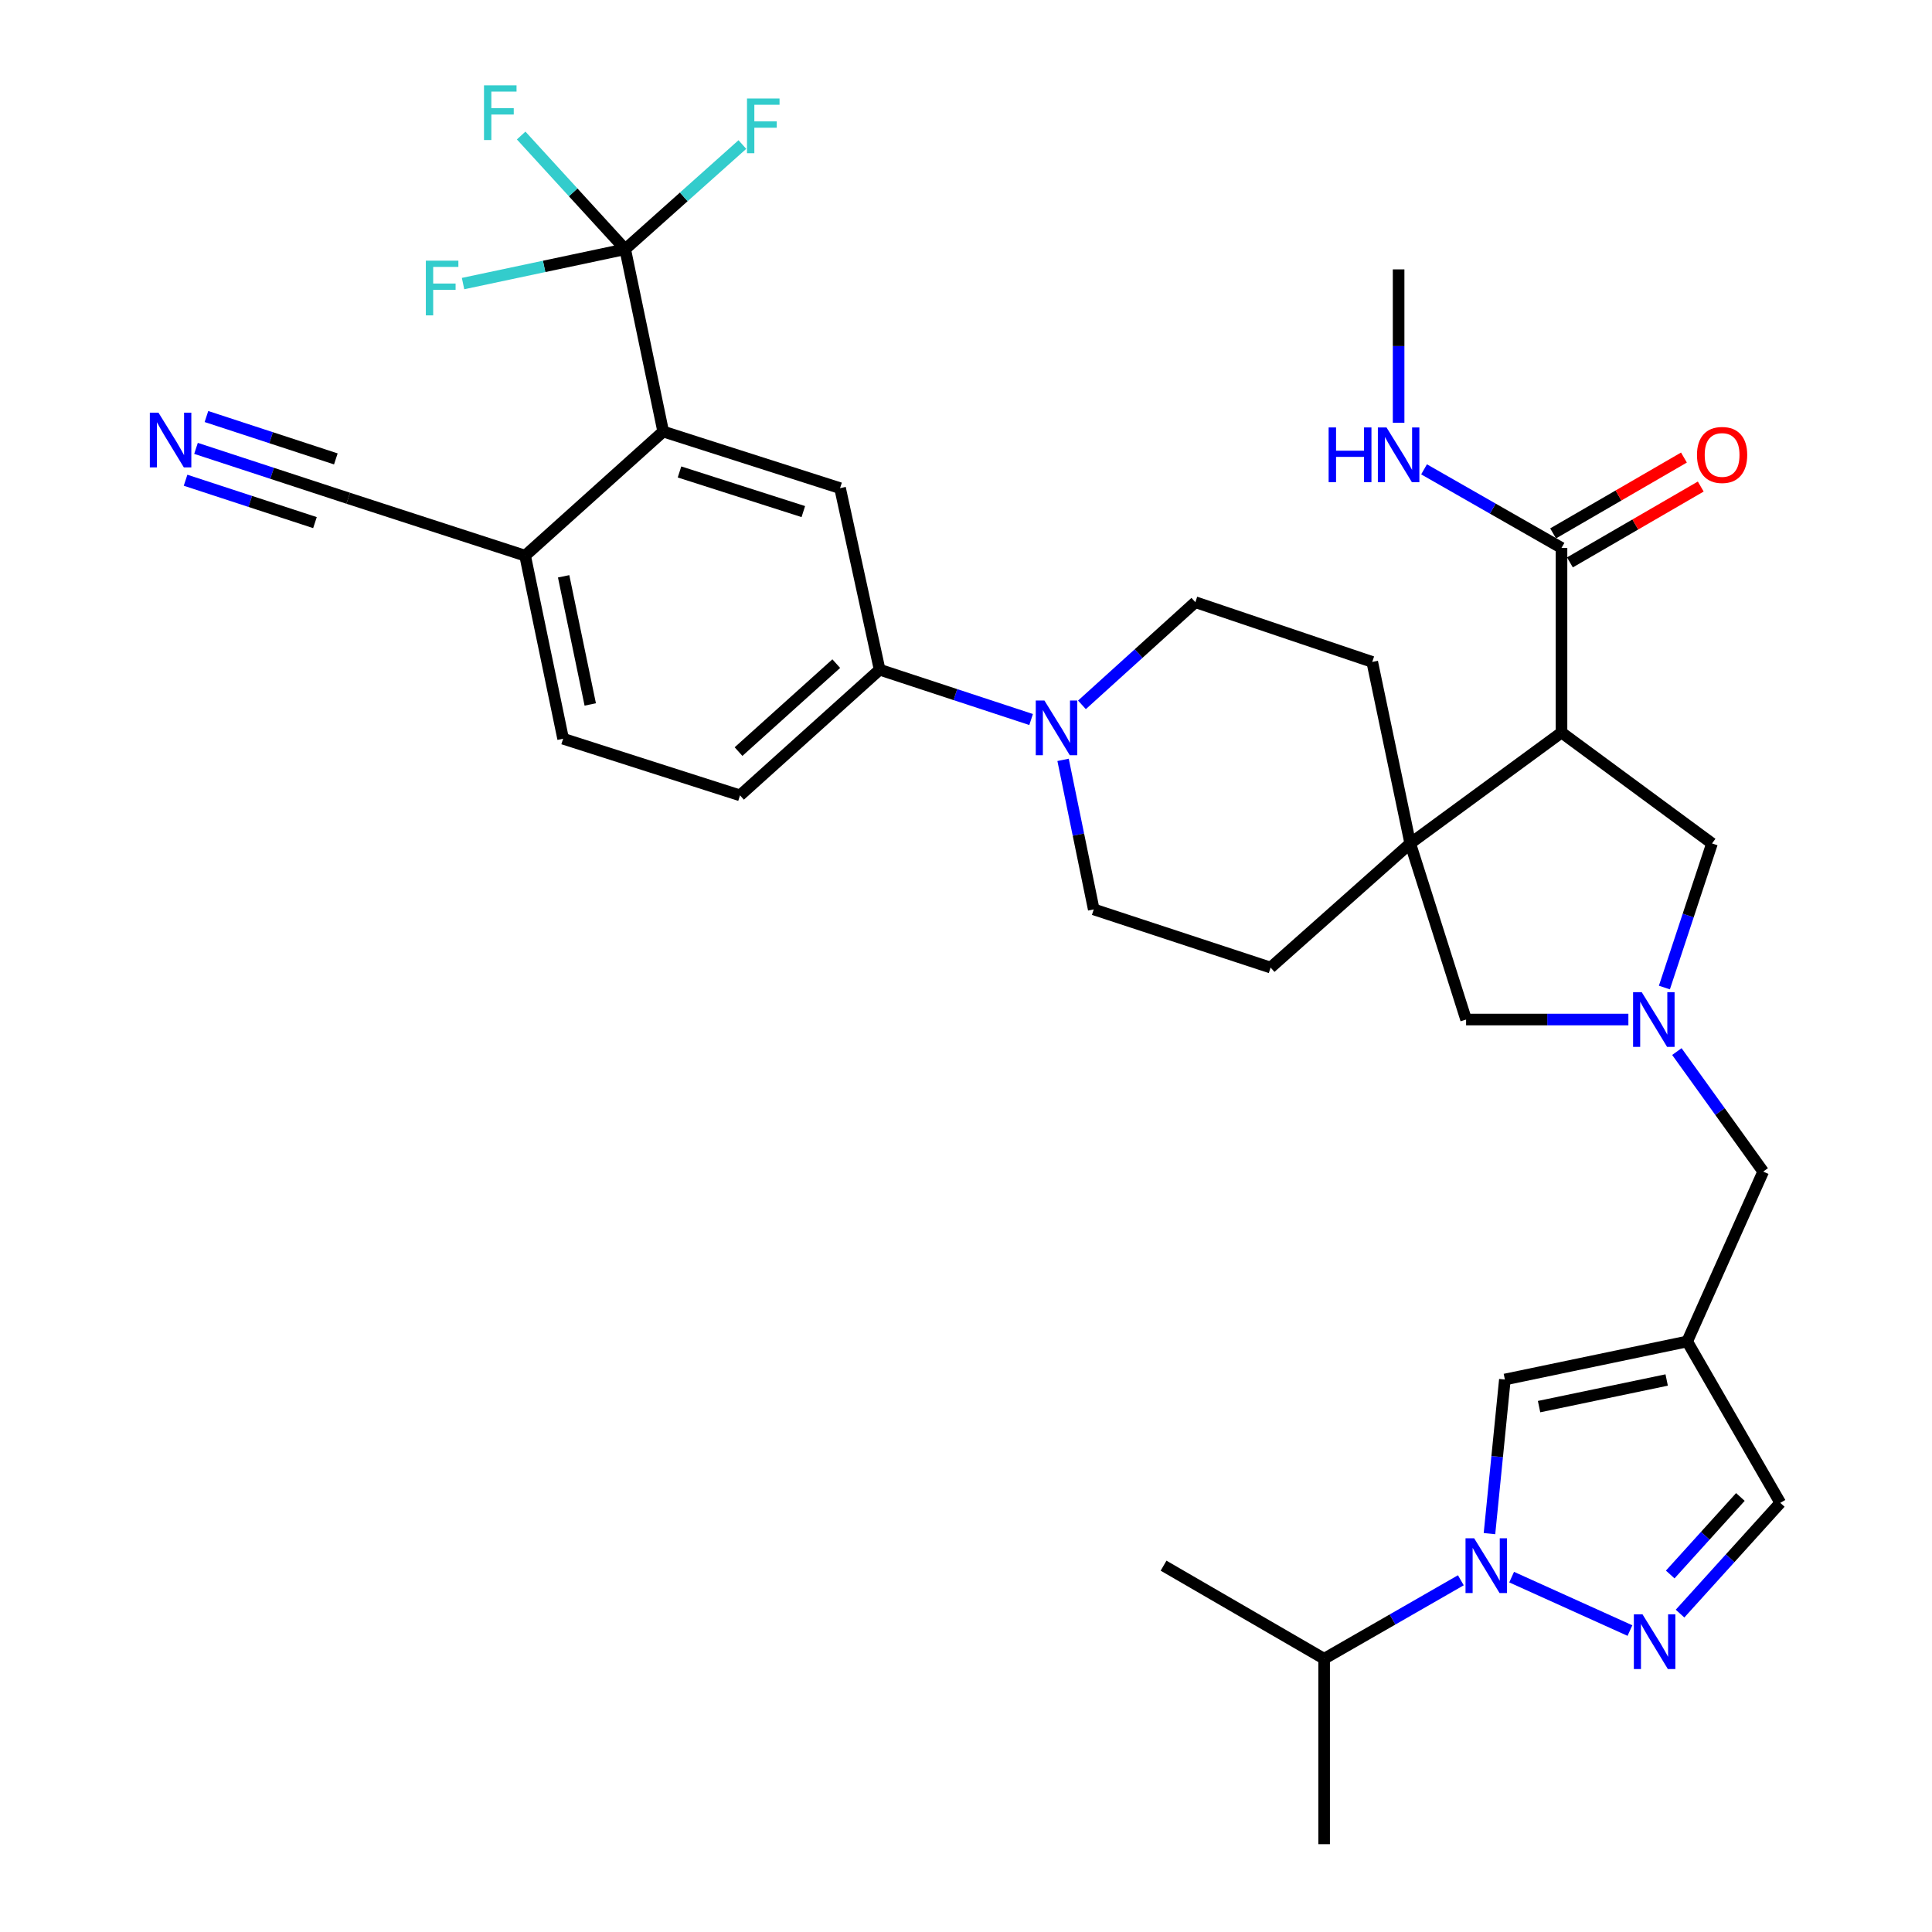 <?xml version='1.0' encoding='iso-8859-1'?>
<svg version='1.1' baseProfile='full'
              xmlns='http://www.w3.org/2000/svg'
                      xmlns:rdkit='http://www.rdkit.org/xml'
                      xmlns:xlink='http://www.w3.org/1999/xlink'
                  xml:space='preserve'
width='1000px' height='1000px' viewBox='0 0 1000 1000'>
<!-- END OF HEADER -->
<rect style='opacity:1.0;fill:#FFFFFF;stroke:none' width='1000' height='1000' x='0' y='0'> </rect>
<path class='bond-1' d='M 808.235,379.155 L 729.943,436.568' style='fill:none;fill-rule:evenodd;stroke:#000000;stroke-width:6px;stroke-linecap:butt;stroke-linejoin:miter;stroke-opacity:1' />
<path class='bond-9' d='M 808.235,379.155 L 808.235,283.59' style='fill:none;fill-rule:evenodd;stroke:#000000;stroke-width:6px;stroke-linecap:butt;stroke-linejoin:miter;stroke-opacity:1' />
<path class='bond-12' d='M 808.235,379.155 L 886.132,436.568' style='fill:none;fill-rule:evenodd;stroke:#000000;stroke-width:6px;stroke-linecap:butt;stroke-linejoin:miter;stroke-opacity:1' />
<path class='bond-0' d='M 770.949,793.806 L 774.935,753.919' style='fill:none;fill-rule:evenodd;stroke:#0000FF;stroke-width:6px;stroke-linecap:butt;stroke-linejoin:miter;stroke-opacity:1' />
<path class='bond-0' d='M 774.935,753.919 L 778.922,714.031' style='fill:none;fill-rule:evenodd;stroke:#000000;stroke-width:6px;stroke-linecap:butt;stroke-linejoin:miter;stroke-opacity:1' />
<path class='bond-25' d='M 756.132,817.943 L 720.751,838.259' style='fill:none;fill-rule:evenodd;stroke:#0000FF;stroke-width:6px;stroke-linecap:butt;stroke-linejoin:miter;stroke-opacity:1' />
<path class='bond-25' d='M 720.751,838.259 L 685.37,858.575' style='fill:none;fill-rule:evenodd;stroke:#000000;stroke-width:6px;stroke-linecap:butt;stroke-linejoin:miter;stroke-opacity:1' />
<path class='bond-36' d='M 782.422,816.318 L 843.653,843.977' style='fill:none;fill-rule:evenodd;stroke:#0000FF;stroke-width:6px;stroke-linecap:butt;stroke-linejoin:miter;stroke-opacity:1' />
<path class='bond-14' d='M 729.943,436.568 L 758.843,527.709' style='fill:none;fill-rule:evenodd;stroke:#000000;stroke-width:6px;stroke-linecap:butt;stroke-linejoin:miter;stroke-opacity:1' />
<path class='bond-19' d='M 729.943,436.568 L 710.269,342.612' style='fill:none;fill-rule:evenodd;stroke:#000000;stroke-width:6px;stroke-linecap:butt;stroke-linejoin:miter;stroke-opacity:1' />
<path class='bond-20' d='M 729.943,436.568 L 657.667,500.815' style='fill:none;fill-rule:evenodd;stroke:#000000;stroke-width:6px;stroke-linecap:butt;stroke-linejoin:miter;stroke-opacity:1' />
<path class='bond-2' d='M 869.586,835.201 L 895.528,806.537' style='fill:none;fill-rule:evenodd;stroke:#0000FF;stroke-width:6px;stroke-linecap:butt;stroke-linejoin:miter;stroke-opacity:1' />
<path class='bond-2' d='M 895.528,806.537 L 921.47,777.873' style='fill:none;fill-rule:evenodd;stroke:#000000;stroke-width:6px;stroke-linecap:butt;stroke-linejoin:miter;stroke-opacity:1' />
<path class='bond-2' d='M 864.504,814.958 L 882.664,794.894' style='fill:none;fill-rule:evenodd;stroke:#0000FF;stroke-width:6px;stroke-linecap:butt;stroke-linejoin:miter;stroke-opacity:1' />
<path class='bond-2' d='M 882.664,794.894 L 900.823,774.829' style='fill:none;fill-rule:evenodd;stroke:#000000;stroke-width:6px;stroke-linecap:butt;stroke-linejoin:miter;stroke-opacity:1' />
<path class='bond-3' d='M 873.282,694.347 L 912.631,606.416' style='fill:none;fill-rule:evenodd;stroke:#000000;stroke-width:6px;stroke-linecap:butt;stroke-linejoin:miter;stroke-opacity:1' />
<path class='bond-7' d='M 873.282,694.347 L 778.922,714.031' style='fill:none;fill-rule:evenodd;stroke:#000000;stroke-width:6px;stroke-linecap:butt;stroke-linejoin:miter;stroke-opacity:1' />
<path class='bond-7' d='M 862.671,714.285 L 796.619,728.064' style='fill:none;fill-rule:evenodd;stroke:#000000;stroke-width:6px;stroke-linecap:butt;stroke-linejoin:miter;stroke-opacity:1' />
<path class='bond-13' d='M 873.282,694.347 L 921.47,777.873' style='fill:none;fill-rule:evenodd;stroke:#000000;stroke-width:6px;stroke-linecap:butt;stroke-linejoin:miter;stroke-opacity:1' />
<path class='bond-4' d='M 323.591,128.992 L 343.265,223.362' style='fill:none;fill-rule:evenodd;stroke:#000000;stroke-width:6px;stroke-linecap:butt;stroke-linejoin:miter;stroke-opacity:1' />
<path class='bond-27' d='M 323.591,128.992 L 296.672,99.569' style='fill:none;fill-rule:evenodd;stroke:#000000;stroke-width:6px;stroke-linecap:butt;stroke-linejoin:miter;stroke-opacity:1' />
<path class='bond-27' d='M 296.672,99.569 L 269.754,70.145' style='fill:none;fill-rule:evenodd;stroke:#33CCCC;stroke-width:6px;stroke-linecap:butt;stroke-linejoin:miter;stroke-opacity:1' />
<path class='bond-28' d='M 323.591,128.992 L 281.634,137.887' style='fill:none;fill-rule:evenodd;stroke:#000000;stroke-width:6px;stroke-linecap:butt;stroke-linejoin:miter;stroke-opacity:1' />
<path class='bond-28' d='M 281.634,137.887 L 239.677,146.782' style='fill:none;fill-rule:evenodd;stroke:#33CCCC;stroke-width:6px;stroke-linecap:butt;stroke-linejoin:miter;stroke-opacity:1' />
<path class='bond-29' d='M 323.591,128.992 L 353.922,101.901' style='fill:none;fill-rule:evenodd;stroke:#000000;stroke-width:6px;stroke-linecap:butt;stroke-linejoin:miter;stroke-opacity:1' />
<path class='bond-29' d='M 353.922,101.901 L 384.252,74.81' style='fill:none;fill-rule:evenodd;stroke:#33CCCC;stroke-width:6px;stroke-linecap:butt;stroke-linejoin:miter;stroke-opacity:1' />
<path class='bond-5' d='M 861.49,511.15 L 873.811,473.859' style='fill:none;fill-rule:evenodd;stroke:#0000FF;stroke-width:6px;stroke-linecap:butt;stroke-linejoin:miter;stroke-opacity:1' />
<path class='bond-5' d='M 873.811,473.859 L 886.132,436.568' style='fill:none;fill-rule:evenodd;stroke:#000000;stroke-width:6px;stroke-linecap:butt;stroke-linejoin:miter;stroke-opacity:1' />
<path class='bond-18' d='M 867.947,544.293 L 890.289,575.354' style='fill:none;fill-rule:evenodd;stroke:#0000FF;stroke-width:6px;stroke-linecap:butt;stroke-linejoin:miter;stroke-opacity:1' />
<path class='bond-18' d='M 890.289,575.354 L 912.631,606.416' style='fill:none;fill-rule:evenodd;stroke:#000000;stroke-width:6px;stroke-linecap:butt;stroke-linejoin:miter;stroke-opacity:1' />
<path class='bond-34' d='M 842.849,527.709 L 800.846,527.709' style='fill:none;fill-rule:evenodd;stroke:#0000FF;stroke-width:6px;stroke-linecap:butt;stroke-linejoin:miter;stroke-opacity:1' />
<path class='bond-34' d='M 800.846,527.709 L 758.843,527.709' style='fill:none;fill-rule:evenodd;stroke:#000000;stroke-width:6px;stroke-linecap:butt;stroke-linejoin:miter;stroke-opacity:1' />
<path class='bond-6' d='M 343.265,223.362 L 434.821,252.666' style='fill:none;fill-rule:evenodd;stroke:#000000;stroke-width:6px;stroke-linecap:butt;stroke-linejoin:miter;stroke-opacity:1' />
<path class='bond-6' d='M 351.71,244.283 L 415.799,264.796' style='fill:none;fill-rule:evenodd;stroke:#000000;stroke-width:6px;stroke-linecap:butt;stroke-linejoin:miter;stroke-opacity:1' />
<path class='bond-37' d='M 343.265,223.362 L 271.798,287.609' style='fill:none;fill-rule:evenodd;stroke:#000000;stroke-width:6px;stroke-linecap:butt;stroke-linejoin:miter;stroke-opacity:1' />
<path class='bond-8' d='M 550.247,393.303 L 558.184,432.002' style='fill:none;fill-rule:evenodd;stroke:#0000FF;stroke-width:6px;stroke-linecap:butt;stroke-linejoin:miter;stroke-opacity:1' />
<path class='bond-8' d='M 558.184,432.002 L 566.12,470.702' style='fill:none;fill-rule:evenodd;stroke:#000000;stroke-width:6px;stroke-linecap:butt;stroke-linejoin:miter;stroke-opacity:1' />
<path class='bond-11' d='M 533.702,372.421 L 494.498,359.526' style='fill:none;fill-rule:evenodd;stroke:#0000FF;stroke-width:6px;stroke-linecap:butt;stroke-linejoin:miter;stroke-opacity:1' />
<path class='bond-11' d='M 494.498,359.526 L 455.295,346.632' style='fill:none;fill-rule:evenodd;stroke:#000000;stroke-width:6px;stroke-linecap:butt;stroke-linejoin:miter;stroke-opacity:1' />
<path class='bond-35' d='M 560.015,364.829 L 589.364,338.259' style='fill:none;fill-rule:evenodd;stroke:#0000FF;stroke-width:6px;stroke-linecap:butt;stroke-linejoin:miter;stroke-opacity:1' />
<path class='bond-35' d='M 589.364,338.259 L 618.713,311.689' style='fill:none;fill-rule:evenodd;stroke:#000000;stroke-width:6px;stroke-linecap:butt;stroke-linejoin:miter;stroke-opacity:1' />
<path class='bond-23' d='M 812.586,291.095 L 846.446,271.466' style='fill:none;fill-rule:evenodd;stroke:#000000;stroke-width:6px;stroke-linecap:butt;stroke-linejoin:miter;stroke-opacity:1' />
<path class='bond-23' d='M 846.446,271.466 L 880.306,251.836' style='fill:none;fill-rule:evenodd;stroke:#FF0000;stroke-width:6px;stroke-linecap:butt;stroke-linejoin:miter;stroke-opacity:1' />
<path class='bond-23' d='M 803.884,276.084 L 837.744,256.455' style='fill:none;fill-rule:evenodd;stroke:#000000;stroke-width:6px;stroke-linecap:butt;stroke-linejoin:miter;stroke-opacity:1' />
<path class='bond-23' d='M 837.744,256.455 L 871.603,236.825' style='fill:none;fill-rule:evenodd;stroke:#FF0000;stroke-width:6px;stroke-linecap:butt;stroke-linejoin:miter;stroke-opacity:1' />
<path class='bond-30' d='M 808.235,283.59 L 772.661,263.259' style='fill:none;fill-rule:evenodd;stroke:#000000;stroke-width:6px;stroke-linecap:butt;stroke-linejoin:miter;stroke-opacity:1' />
<path class='bond-30' d='M 772.661,263.259 L 737.087,242.927' style='fill:none;fill-rule:evenodd;stroke:#0000FF;stroke-width:6px;stroke-linecap:butt;stroke-linejoin:miter;stroke-opacity:1' />
<path class='bond-10' d='M 434.821,252.666 L 455.295,346.632' style='fill:none;fill-rule:evenodd;stroke:#000000;stroke-width:6px;stroke-linecap:butt;stroke-linejoin:miter;stroke-opacity:1' />
<path class='bond-24' d='M 455.295,346.632 L 383.028,411.679' style='fill:none;fill-rule:evenodd;stroke:#000000;stroke-width:6px;stroke-linecap:butt;stroke-linejoin:miter;stroke-opacity:1' />
<path class='bond-24' d='M 432.847,343.493 L 382.26,389.026' style='fill:none;fill-rule:evenodd;stroke:#000000;stroke-width:6px;stroke-linecap:butt;stroke-linejoin:miter;stroke-opacity:1' />
<path class='bond-15' d='M 101.451,232.078 L 140.847,244.985' style='fill:none;fill-rule:evenodd;stroke:#0000FF;stroke-width:6px;stroke-linecap:butt;stroke-linejoin:miter;stroke-opacity:1' />
<path class='bond-15' d='M 140.847,244.985 L 180.243,257.891' style='fill:none;fill-rule:evenodd;stroke:#000000;stroke-width:6px;stroke-linecap:butt;stroke-linejoin:miter;stroke-opacity:1' />
<path class='bond-15' d='M 96.049,248.567 L 129.535,259.537' style='fill:none;fill-rule:evenodd;stroke:#0000FF;stroke-width:6px;stroke-linecap:butt;stroke-linejoin:miter;stroke-opacity:1' />
<path class='bond-15' d='M 129.535,259.537 L 163.022,270.508' style='fill:none;fill-rule:evenodd;stroke:#000000;stroke-width:6px;stroke-linecap:butt;stroke-linejoin:miter;stroke-opacity:1' />
<path class='bond-15' d='M 106.852,215.59 L 140.339,226.56' style='fill:none;fill-rule:evenodd;stroke:#0000FF;stroke-width:6px;stroke-linecap:butt;stroke-linejoin:miter;stroke-opacity:1' />
<path class='bond-15' d='M 140.339,226.56 L 173.826,237.53' style='fill:none;fill-rule:evenodd;stroke:#000000;stroke-width:6px;stroke-linecap:butt;stroke-linejoin:miter;stroke-opacity:1' />
<path class='bond-16' d='M 180.243,257.891 L 271.798,287.609' style='fill:none;fill-rule:evenodd;stroke:#000000;stroke-width:6px;stroke-linecap:butt;stroke-linejoin:miter;stroke-opacity:1' />
<path class='bond-17' d='M 271.798,287.609 L 291.472,382.365' style='fill:none;fill-rule:evenodd;stroke:#000000;stroke-width:6px;stroke-linecap:butt;stroke-linejoin:miter;stroke-opacity:1' />
<path class='bond-17' d='M 291.738,298.295 L 305.51,364.625' style='fill:none;fill-rule:evenodd;stroke:#000000;stroke-width:6px;stroke-linecap:butt;stroke-linejoin:miter;stroke-opacity:1' />
<path class='bond-22' d='M 710.269,342.612 L 618.713,311.689' style='fill:none;fill-rule:evenodd;stroke:#000000;stroke-width:6px;stroke-linecap:butt;stroke-linejoin:miter;stroke-opacity:1' />
<path class='bond-21' d='M 657.667,500.815 L 566.12,470.702' style='fill:none;fill-rule:evenodd;stroke:#000000;stroke-width:6px;stroke-linecap:butt;stroke-linejoin:miter;stroke-opacity:1' />
<path class='bond-26' d='M 383.028,411.679 L 291.472,382.365' style='fill:none;fill-rule:evenodd;stroke:#000000;stroke-width:6px;stroke-linecap:butt;stroke-linejoin:miter;stroke-opacity:1' />
<path class='bond-32' d='M 685.37,858.575 L 602.259,810.387' style='fill:none;fill-rule:evenodd;stroke:#000000;stroke-width:6px;stroke-linecap:butt;stroke-linejoin:miter;stroke-opacity:1' />
<path class='bond-33' d='M 685.37,858.575 L 685.37,954.545' style='fill:none;fill-rule:evenodd;stroke:#000000;stroke-width:6px;stroke-linecap:butt;stroke-linejoin:miter;stroke-opacity:1' />
<path class='bond-31' d='M 723.919,218.843 L 723.919,179.137' style='fill:none;fill-rule:evenodd;stroke:#0000FF;stroke-width:6px;stroke-linecap:butt;stroke-linejoin:miter;stroke-opacity:1' />
<path class='bond-31' d='M 723.919,179.137 L 723.919,139.431' style='fill:none;fill-rule:evenodd;stroke:#000000;stroke-width:6px;stroke-linecap:butt;stroke-linejoin:miter;stroke-opacity:1' />
<path  class='atom-1' d='M 763.032 796.227
L 772.312 811.227
Q 773.232 812.707, 774.712 815.387
Q 776.192 818.067, 776.272 818.227
L 776.272 796.227
L 780.032 796.227
L 780.032 824.547
L 776.152 824.547
L 766.192 808.147
Q 765.032 806.227, 763.792 804.027
Q 762.592 801.827, 762.232 801.147
L 762.232 824.547
L 758.552 824.547
L 758.552 796.227
L 763.032 796.227
' fill='#0000FF'/>
<path  class='atom-3' d='M 850.163 835.585
L 859.443 850.585
Q 860.363 852.065, 861.843 854.745
Q 863.323 857.425, 863.403 857.585
L 863.403 835.585
L 867.163 835.585
L 867.163 863.905
L 863.283 863.905
L 853.323 847.505
Q 852.163 845.585, 850.923 843.385
Q 849.723 841.185, 849.363 840.505
L 849.363 863.905
L 845.683 863.905
L 845.683 835.585
L 850.163 835.585
' fill='#0000FF'/>
<path  class='atom-6' d='M 849.758 513.549
L 859.038 528.549
Q 859.958 530.029, 861.438 532.709
Q 862.918 535.389, 862.998 535.549
L 862.998 513.549
L 866.758 513.549
L 866.758 541.869
L 862.878 541.869
L 852.918 525.469
Q 851.758 523.549, 850.518 521.349
Q 849.318 519.149, 848.958 518.469
L 848.958 541.869
L 845.278 541.869
L 845.278 513.549
L 849.758 513.549
' fill='#0000FF'/>
<path  class='atom-9' d='M 540.591 362.586
L 549.871 377.586
Q 550.791 379.066, 552.271 381.746
Q 553.751 384.426, 553.831 384.586
L 553.831 362.586
L 557.591 362.586
L 557.591 390.906
L 553.711 390.906
L 543.751 374.506
Q 542.591 372.586, 541.351 370.386
Q 540.151 368.186, 539.791 367.506
L 539.791 390.906
L 536.111 390.906
L 536.111 362.586
L 540.591 362.586
' fill='#0000FF'/>
<path  class='atom-16' d='M 82.032 213.607
L 91.312 228.607
Q 92.232 230.087, 93.712 232.767
Q 95.192 235.447, 95.272 235.607
L 95.272 213.607
L 99.032 213.607
L 99.032 241.927
L 95.152 241.927
L 85.192 225.527
Q 84.032 223.607, 82.792 221.407
Q 81.592 219.207, 81.232 218.527
L 81.232 241.927
L 77.552 241.927
L 77.552 213.607
L 82.032 213.607
' fill='#0000FF'/>
<path  class='atom-24' d='M 878.356 235.482
Q 878.356 228.682, 881.716 224.882
Q 885.076 221.082, 891.356 221.082
Q 897.636 221.082, 900.996 224.882
Q 904.356 228.682, 904.356 235.482
Q 904.356 242.362, 900.956 246.282
Q 897.556 250.162, 891.356 250.162
Q 885.116 250.162, 881.716 246.282
Q 878.356 242.402, 878.356 235.482
M 891.356 246.962
Q 895.676 246.962, 897.996 244.082
Q 900.356 241.162, 900.356 235.482
Q 900.356 229.922, 897.996 227.122
Q 895.676 224.282, 891.356 224.282
Q 887.036 224.282, 884.676 227.082
Q 882.356 229.882, 882.356 235.482
Q 882.356 241.202, 884.676 244.082
Q 887.036 246.962, 891.356 246.962
' fill='#FF0000'/>
<path  class='atom-28' d='M 250.519 44.165
L 267.359 44.165
L 267.359 47.405
L 254.319 47.405
L 254.319 56.005
L 265.919 56.005
L 265.919 59.285
L 254.319 59.285
L 254.319 72.485
L 250.519 72.485
L 250.519 44.165
' fill='#33CCCC'/>
<path  class='atom-29' d='M 220.415 134.92
L 237.255 134.92
L 237.255 138.16
L 224.215 138.16
L 224.215 146.76
L 235.815 146.76
L 235.815 150.04
L 224.215 150.04
L 224.215 163.24
L 220.415 163.24
L 220.415 134.92
' fill='#33CCCC'/>
<path  class='atom-30' d='M 386.648 50.989
L 403.488 50.989
L 403.488 54.23
L 390.448 54.23
L 390.448 62.83
L 402.048 62.83
L 402.048 66.109
L 390.448 66.109
L 390.448 79.309
L 386.648 79.309
L 386.648 50.989
' fill='#33CCCC'/>
<path  class='atom-31' d='M 687.699 221.242
L 691.539 221.242
L 691.539 233.282
L 706.019 233.282
L 706.019 221.242
L 709.859 221.242
L 709.859 249.562
L 706.019 249.562
L 706.019 236.482
L 691.539 236.482
L 691.539 249.562
L 687.699 249.562
L 687.699 221.242
' fill='#0000FF'/>
<path  class='atom-31' d='M 717.659 221.242
L 726.939 236.242
Q 727.859 237.722, 729.339 240.402
Q 730.819 243.082, 730.899 243.242
L 730.899 221.242
L 734.659 221.242
L 734.659 249.562
L 730.779 249.562
L 720.819 233.162
Q 719.659 231.242, 718.419 229.042
Q 717.219 226.842, 716.859 226.162
L 716.859 249.562
L 713.179 249.562
L 713.179 221.242
L 717.659 221.242
' fill='#0000FF'/>
</svg>
